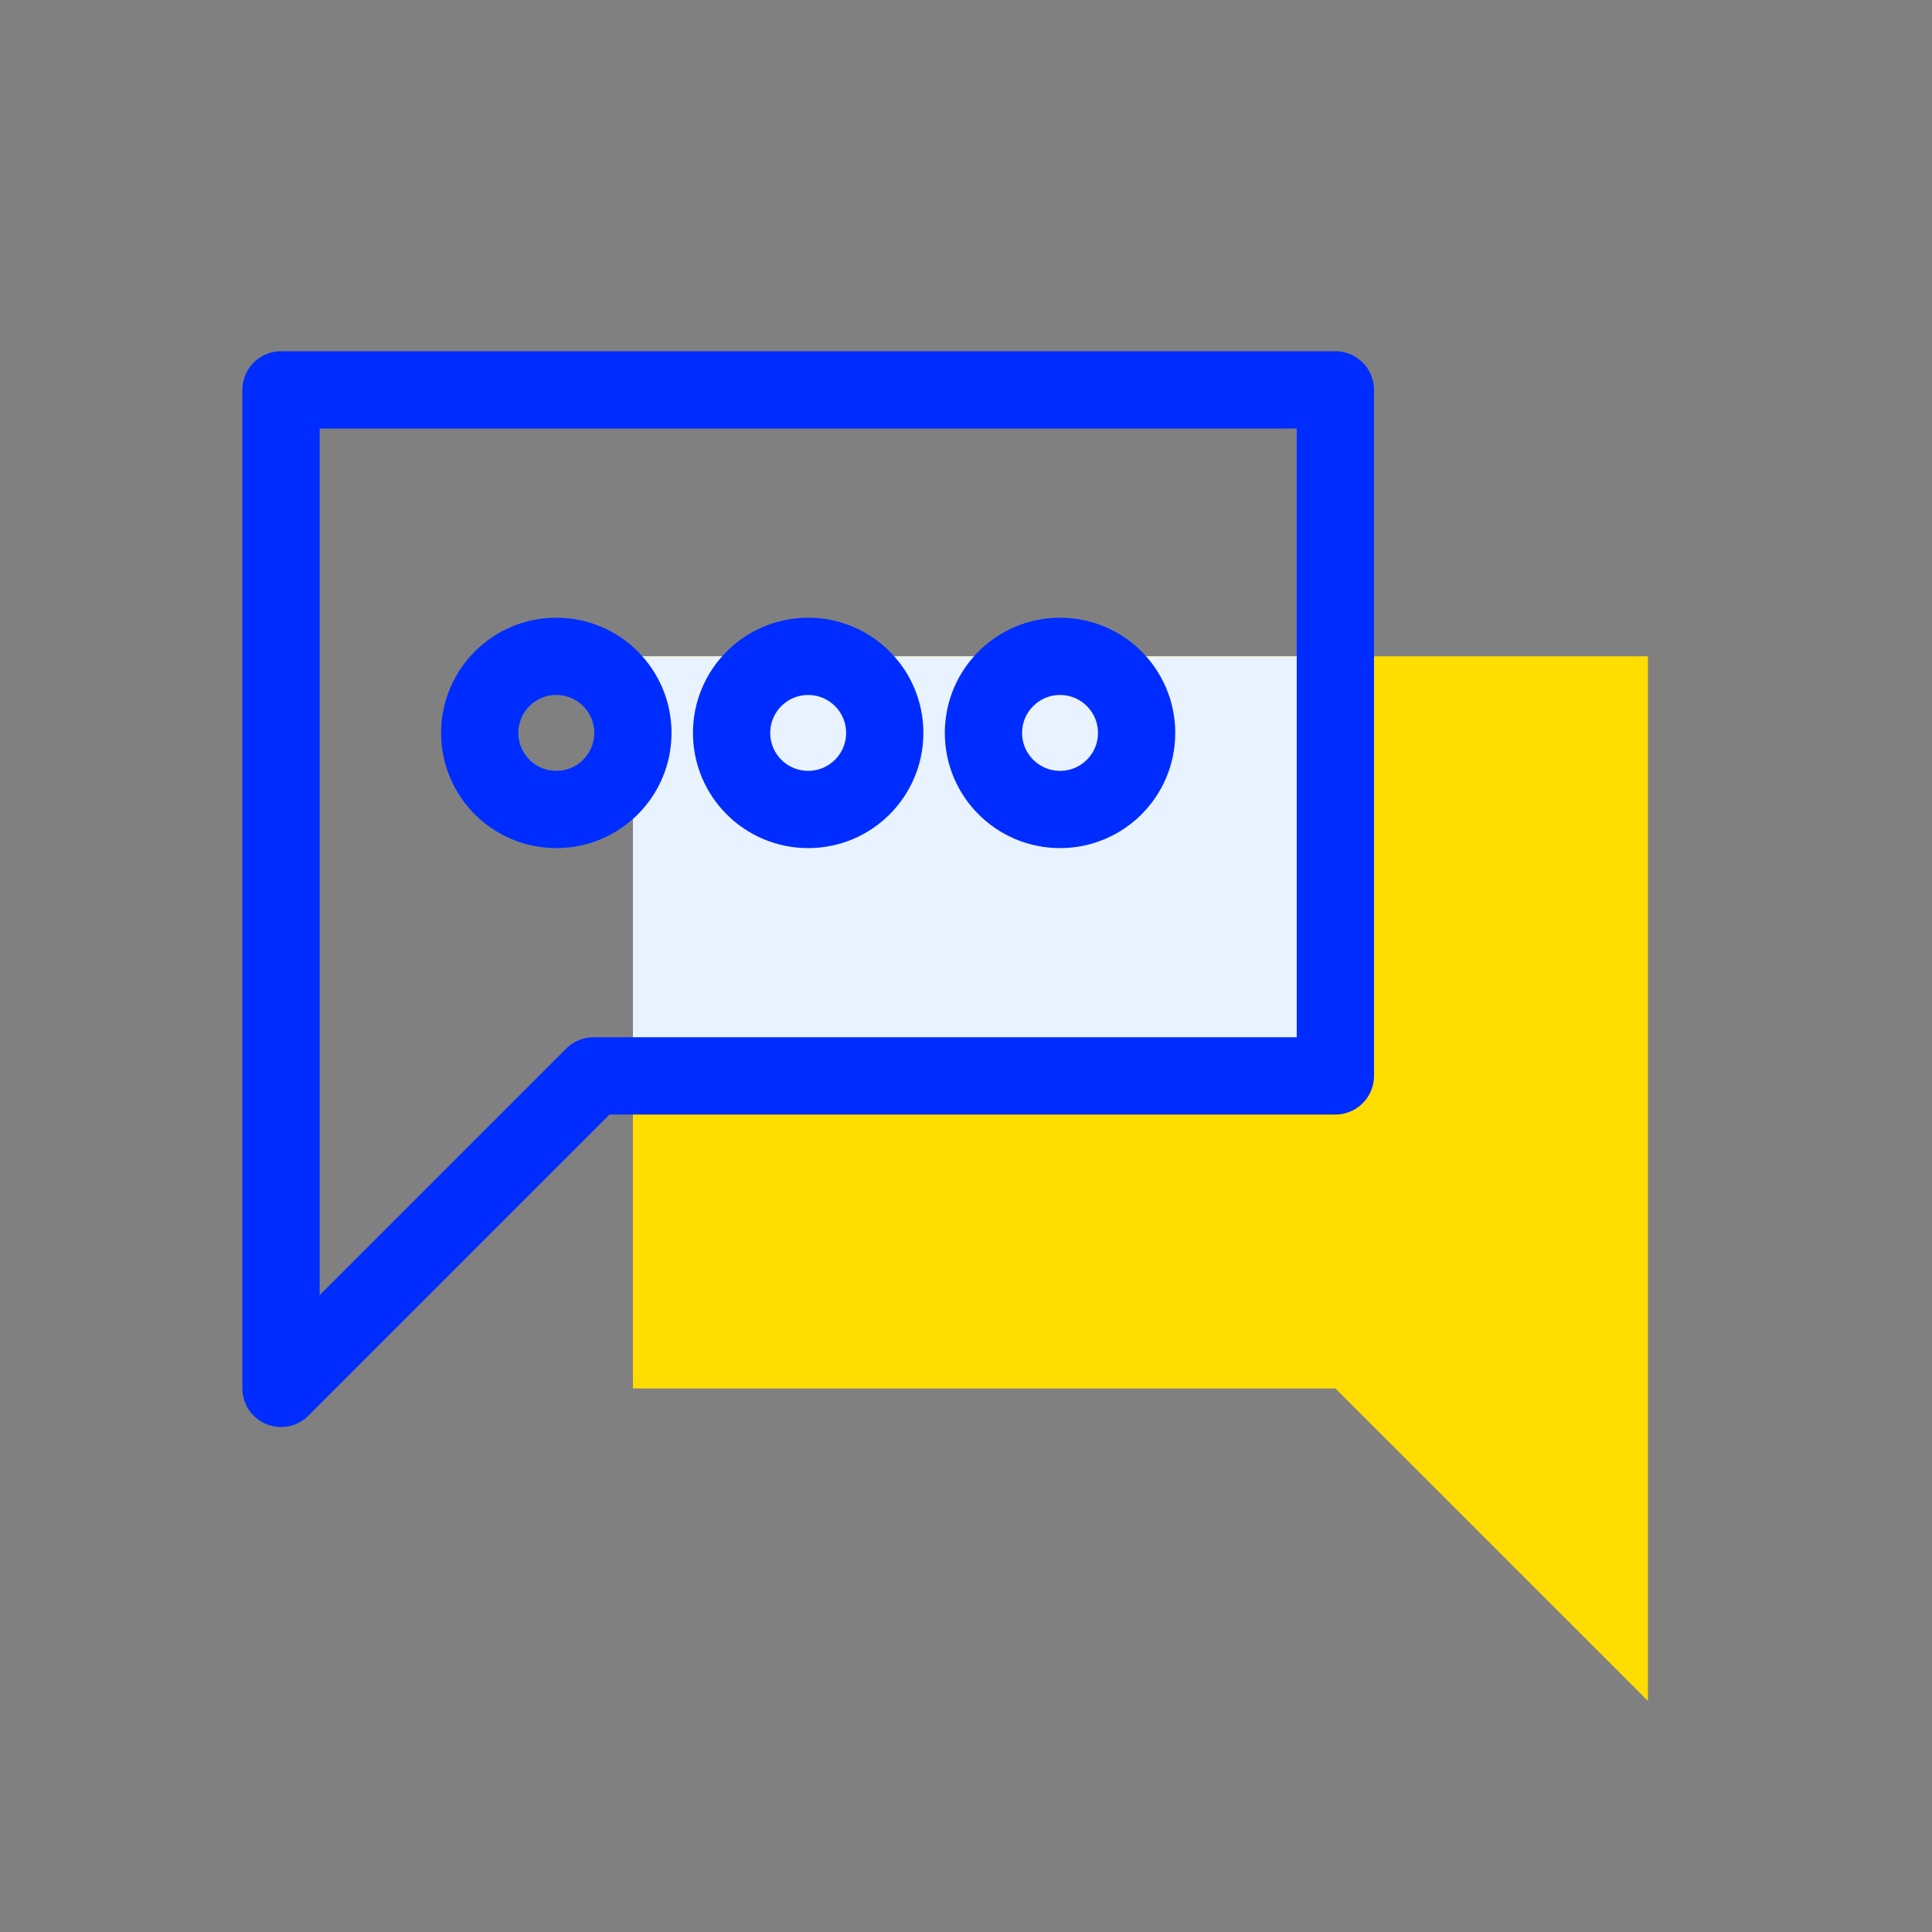 <?xml version="1.0" encoding="utf-8"?>
<svg width="55px" height="55px" viewbox="0 0 55 55" version="1.1" xmlns:xlink="http://www.w3.org/1999/xlink" xmlns="http://www.w3.org/2000/svg">
  <rect width="100%" height="100%" fill="#808080" stroke="none"/>
  <g id="iconaward-copy-21">
    <g id="Group-12" transform="translate(8 11)">
      <path d="M0 0L0 20.842L19.997 20.842L28.894 29.737L28.894 0L0 0Z" transform="translate(10.018 7.684)" id="Fill-1" fill="#FFDD00" fill-rule="evenodd" stroke="none" />
      <path d="M0 11.945L19.997 11.945L19.997 0L0 0L0 11.945Z" transform="translate(10.018 7.685)" id="Fill-2" fill="#E9F3FF" fill-rule="evenodd" stroke="none" />
      <path d="M0 0L0 19.53L0 28.426L8.896 19.53L30.015 19.53L30.015 0L0 0Z" transform="translate(0 0.099)" id="Stroke-3" fill="none" fill-rule="evenodd" stroke="#002DFF" stroke-width="2.2" stroke-linejoin="round" />
      <path d="M4.36 2.18C4.36 3.384 3.385 4.359 2.18 4.359C0.976 4.359 0 3.384 0 2.18C0 0.976 0.976 0 2.18 0C3.385 0 4.36 0.976 4.36 2.18Z" transform="translate(5.657 7.685)" id="Stroke-5" fill="none" fill-rule="evenodd" stroke="#002DFF" stroke-width="2.2" />
      <path d="M4.36 2.18C4.36 3.384 3.384 4.359 2.18 4.359C0.976 4.359 0 3.384 0 2.18C0 0.976 0.976 0 2.18 0C3.384 0 4.36 0.976 4.36 2.18Z" transform="translate(12.827 7.685)" id="Stroke-7" fill="none" fill-rule="evenodd" stroke="#002DFF" stroke-width="2.2" />
      <path d="M4.36 2.18C4.36 3.384 3.385 4.359 2.18 4.359C0.977 4.359 0 3.384 0 2.18C0 0.976 0.977 0 2.18 0C3.385 0 4.36 0.976 4.36 2.18Z" transform="translate(19.997 7.685)" id="Stroke-9" fill="none" fill-rule="evenodd" stroke="#002DFF" stroke-width="2.2" />
    </g>
  </g>
</svg>